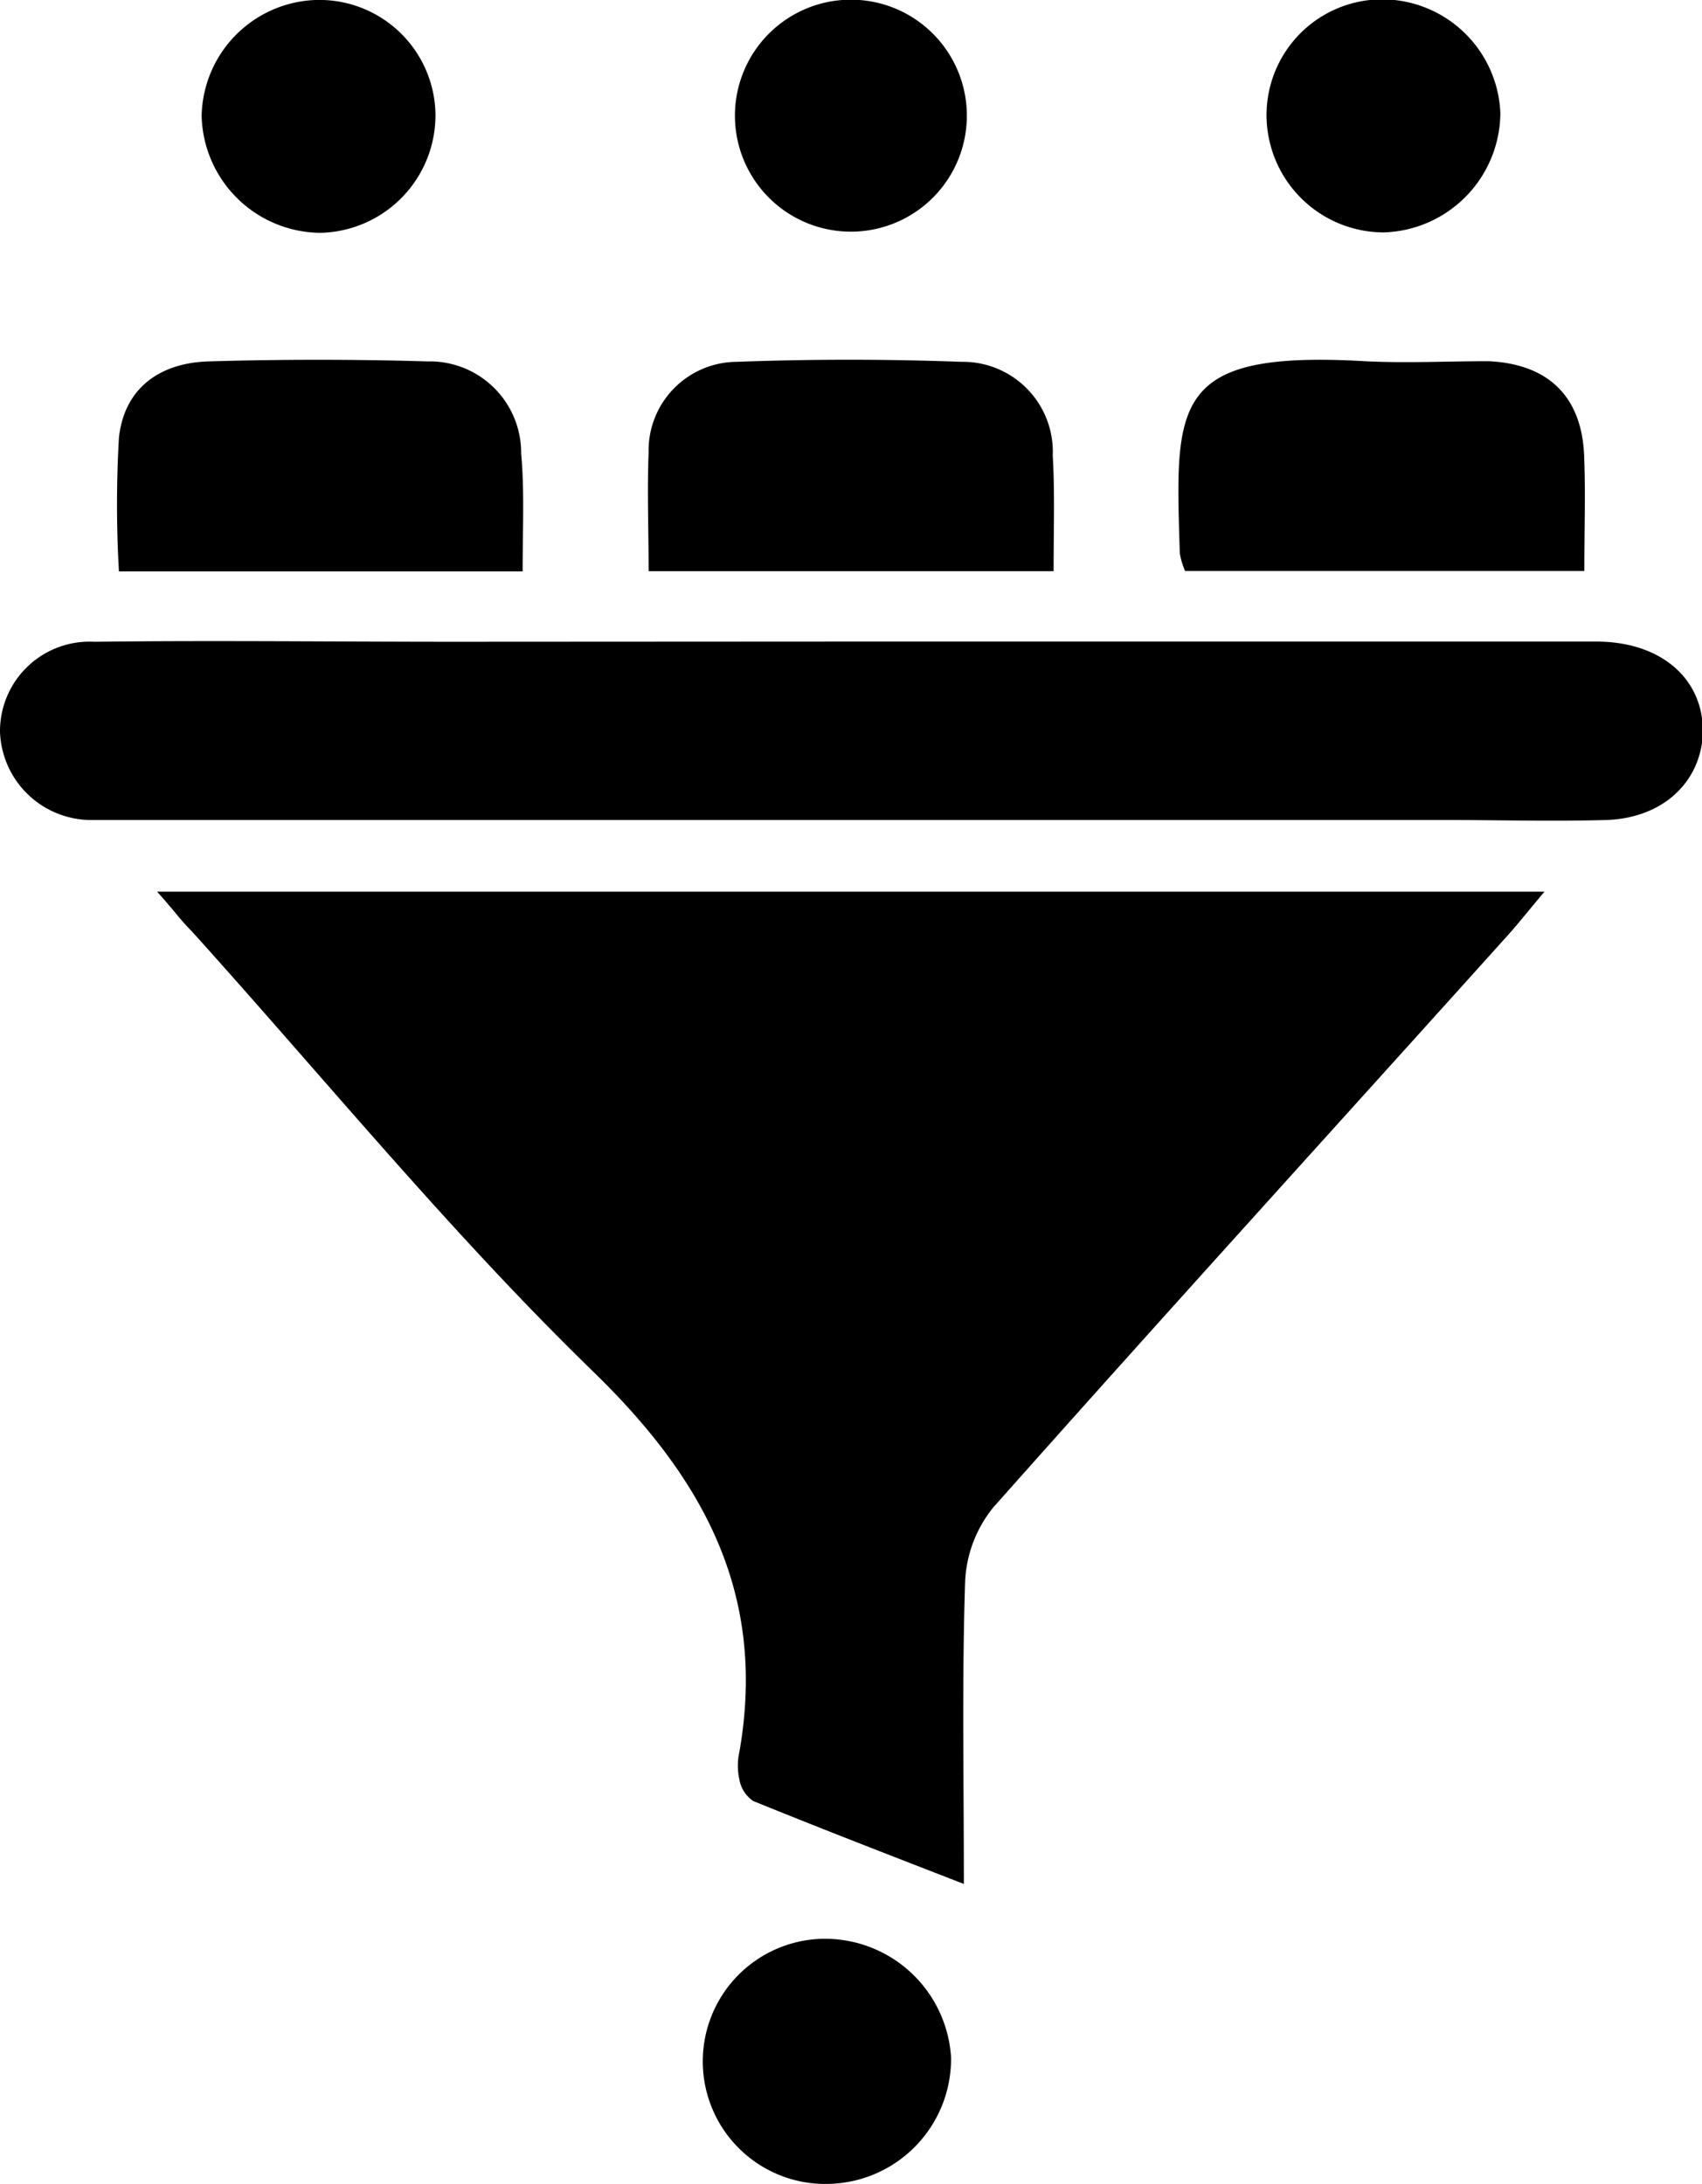 <svg id="Layer_1" data-name="Layer 1" xmlns="http://www.w3.org/2000/svg" viewBox="0 0 79.85 102.42"><path d="M639.24,379.42h65.09c-.77.91-1.29,1.58-1.86,2.2-8,8.89-16.06,17.74-24,26.68a5.92,5.92,0,0,0-1.32,3.46c-.15,4.56-.06,9.14-.06,14.2-3.47-1.35-6.69-2.59-9.88-3.89a1.53,1.53,0,0,1-.65-1,3,3,0,0,1,0-1.31c1.28-7.32-1.61-12.73-6.84-17.81-6.68-6.49-12.6-13.74-18.85-20.67C640.38,380.8,640,380.26,639.24,379.42Z" transform="translate(-631.87 -337.6)"/><path d="M671.92,367.69c11.61,0,23.22,0,34.83,0,3.17,0,5.17,1.88,5,4.5-.2,2.24-2,3.8-4.55,3.87s-4.93,0-7.39,0H638.55c-.79,0-1.59,0-2.38,0a4.29,4.29,0,0,1-4.3-4.13,4.2,4.2,0,0,1,4.43-4.23c5.63-.07,11.26,0,16.89,0Z" transform="translate(-631.87 -337.6)"/><path d="M656.39,364.4H637.45a54.62,54.62,0,0,1,0-6.28c.26-2.34,1.94-3.5,4.2-3.57,3.42-.1,6.85-.1,10.27,0a4.29,4.29,0,0,1,4.4,4.32C656.48,360.61,656.39,362.36,656.39,364.4Z" transform="translate(-631.87 -337.6)"/><path d="M706.2,364.38H687.47a3.42,3.42,0,0,1-.25-.84c-.21-7-.45-9.52,8.67-9,1.93.1,3.87,0,5.79,0,2.83.12,4.4,1.66,4.51,4.43C706.26,360.7,706.2,362.44,706.2,364.38Z" transform="translate(-631.87 -337.6)"/><path d="M681.3,364.39h-19c0-1.92-.07-3.74,0-5.56a4.16,4.16,0,0,1,4.14-4.26c3.51-.13,7-.13,10.54,0a4.22,4.22,0,0,1,4.28,4.4C681.36,360.7,681.3,362.44,681.3,364.39Z" transform="translate(-631.87 -337.6)"/><path d="M670.59,428.53a5.93,5.93,0,0,1,5.9,5.58,5.87,5.87,0,0,1-5.56,5.91,5.75,5.75,0,1,1-.34-11.49Z" transform="translate(-631.87 -337.6)"/><path d="M652.3,342.92a5.52,5.52,0,0,1-5.4,5.6,5.62,5.62,0,0,1-5.57-5.48,5.55,5.55,0,0,1,5.32-5.44A5.45,5.45,0,0,1,652.3,342.92Z" transform="translate(-631.87 -337.6)"/><path d="M691.29,343a5.43,5.43,0,0,1,5.53-5.43,5.56,5.56,0,0,1,5.44,5.33,5.64,5.64,0,0,1-5.47,5.6A5.51,5.51,0,0,1,691.29,343Z" transform="translate(-631.87 -337.6)"/><path d="M677.23,343a5.44,5.44,0,1,1-10.88.05,5.44,5.44,0,1,1,10.88-.05Z" transform="translate(-631.87 -337.6)"/></svg>